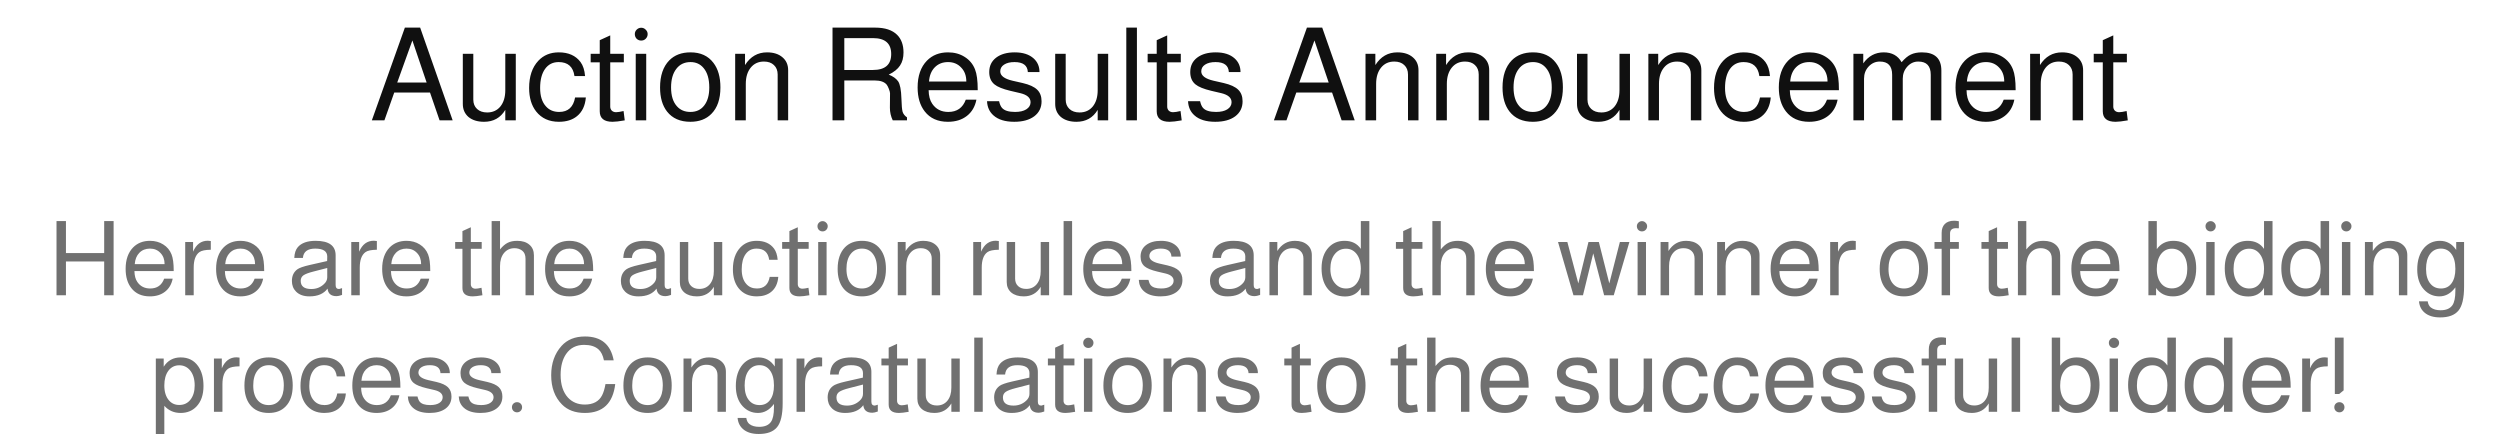 <svg xmlns="http://www.w3.org/2000/svg" width="386" height="68" viewBox="0 0 386 68" fill="none"><path d="M66.392 14.284H60.872L59.352 18.584H57.412L62.512 4.264H64.872L69.892 18.584H67.872L66.392 14.284ZM65.872 12.744L63.672 6.244L61.332 12.744H65.872ZM79.638 18.584H78.018V16.964C77.284 18.191 76.191 18.804 74.738 18.804C73.738 18.804 72.938 18.557 72.338 18.064C71.751 17.557 71.458 16.884 71.458 16.044V8.304H73.078V15.384C73.078 15.984 73.271 16.464 73.658 16.824C74.044 17.184 74.564 17.364 75.218 17.364C76.071 17.364 76.751 17.057 77.258 16.444C77.764 15.817 78.018 14.977 78.018 13.924V8.304H79.638V18.584ZM90.336 11.744H88.696C88.496 10.304 87.682 9.584 86.256 9.584C85.362 9.584 84.662 9.937 84.156 10.644C83.649 11.351 83.396 12.331 83.396 13.584C83.396 14.824 83.696 15.771 84.296 16.424C84.802 16.997 85.482 17.284 86.336 17.284C87.709 17.284 88.529 16.537 88.796 15.044H90.456C90.349 16.324 89.889 17.291 89.076 17.944C88.369 18.517 87.442 18.804 86.296 18.804C84.789 18.804 83.616 18.271 82.776 17.204C82.056 16.284 81.696 15.077 81.696 13.584C81.696 11.797 82.169 10.397 83.116 9.384C83.929 8.517 84.982 8.084 86.276 8.084C87.769 8.084 88.889 8.584 89.636 9.584C90.022 10.104 90.256 10.824 90.336 11.744ZM96.32 8.304V9.624H94.22V16.464C94.22 16.704 94.3 16.911 94.46 17.084C94.633 17.244 94.853 17.324 95.12 17.324C95.373 17.324 95.76 17.264 96.28 17.144L96.46 18.584C95.633 18.731 95.007 18.804 94.58 18.804C93.26 18.804 92.6 18.264 92.6 17.184V9.624H91.2V8.304H92.6V6.204L94.22 5.464V8.304H96.32ZM99.777 8.304V18.584H98.157V8.304H99.777ZM98.997 4.284C99.277 4.284 99.511 4.384 99.697 4.584C99.897 4.771 99.997 4.997 99.997 5.264C99.997 5.544 99.897 5.784 99.697 5.984C99.511 6.171 99.277 6.264 98.997 6.264C98.731 6.264 98.497 6.171 98.297 5.984C98.111 5.784 98.017 5.544 98.017 5.264C98.017 4.997 98.111 4.771 98.297 4.584C98.497 4.384 98.731 4.284 98.997 4.284ZM106.613 8.084C108.16 8.084 109.34 8.624 110.153 9.704C110.873 10.637 111.233 11.904 111.233 13.504C111.233 15.291 110.766 16.651 109.833 17.584C109.033 18.397 107.953 18.804 106.593 18.804C105.02 18.804 103.82 18.277 102.993 17.224C102.273 16.304 101.913 15.064 101.913 13.504C101.913 11.691 102.386 10.297 103.333 9.324C104.146 8.497 105.24 8.084 106.613 8.084ZM106.613 9.584C105.68 9.584 104.946 9.937 104.413 10.644C103.88 11.337 103.613 12.291 103.613 13.504C103.613 14.771 103.913 15.737 104.513 16.404C105.033 16.991 105.726 17.284 106.593 17.284C107.513 17.284 108.226 16.951 108.733 16.284C109.253 15.617 109.513 14.691 109.513 13.504C109.513 12.197 109.22 11.197 108.633 10.504C108.126 9.891 107.453 9.584 106.613 9.584ZM113.511 8.304H115.031V10.044C115.858 8.737 116.991 8.084 118.431 8.084C119.431 8.084 120.224 8.337 120.811 8.844C121.398 9.337 121.691 10.004 121.691 10.844V18.584H120.071V11.504C120.071 10.891 119.878 10.404 119.491 10.044C119.118 9.684 118.604 9.504 117.951 9.504C117.098 9.504 116.418 9.817 115.911 10.444C115.404 11.071 115.151 11.904 115.151 12.944V18.584H113.511V8.304ZM130.361 12.424V18.584H128.541V4.264H135.121C136.641 4.264 137.774 4.637 138.521 5.384C139.174 6.037 139.501 6.944 139.501 8.104C139.501 8.917 139.321 9.591 138.961 10.124C138.614 10.657 138.034 11.124 137.221 11.524C137.874 11.777 138.354 12.117 138.661 12.544C138.967 12.984 139.141 13.884 139.181 15.244C139.207 16.244 139.267 16.917 139.361 17.264C139.467 17.597 139.694 17.884 140.041 18.124V18.584H137.841C137.547 17.971 137.401 17.324 137.401 16.644L137.421 14.404C137.421 14.257 137.361 14.031 137.241 13.724C137.121 13.417 137.007 13.197 136.901 13.064C136.541 12.637 135.927 12.424 135.061 12.424H130.361ZM130.361 10.804H134.781C136.661 10.804 137.601 9.984 137.601 8.344C137.601 6.704 136.661 5.884 134.781 5.884H130.361V10.804ZM150.96 13.924H143.38C143.394 14.804 143.58 15.504 143.94 16.024C144.514 16.864 145.34 17.284 146.42 17.284C147.754 17.284 148.654 16.651 149.12 15.384H150.76C150.547 16.464 150.054 17.304 149.28 17.904C148.507 18.504 147.534 18.804 146.36 18.804C144.8 18.804 143.607 18.271 142.78 17.204C142.047 16.271 141.68 15.037 141.68 13.504C141.68 11.731 142.16 10.351 143.12 9.364C143.96 8.511 145.047 8.084 146.38 8.084C147.354 8.084 148.207 8.317 148.94 8.784C149.687 9.251 150.22 9.891 150.54 10.704C150.82 11.397 150.96 12.451 150.96 13.864V13.924ZM149.2 12.584C149.2 11.691 148.934 10.971 148.4 10.424C147.88 9.864 147.207 9.584 146.38 9.584C145.54 9.584 144.854 9.857 144.32 10.404C143.8 10.937 143.507 11.664 143.44 12.584H149.2ZM160.498 11.124H158.698C158.645 10.097 157.958 9.584 156.638 9.584C155.958 9.584 155.418 9.717 155.018 9.984C154.632 10.237 154.438 10.584 154.438 11.024C154.438 11.691 155.072 12.171 156.338 12.464L157.918 12.824C158.945 13.064 159.685 13.404 160.138 13.844C160.592 14.284 160.818 14.884 160.818 15.644C160.818 16.617 160.438 17.391 159.678 17.964C158.918 18.524 157.892 18.804 156.598 18.804C155.185 18.804 154.112 18.471 153.378 17.804C152.765 17.257 152.438 16.531 152.398 15.624H154.258C154.365 16.091 154.512 16.431 154.698 16.644C155.058 17.071 155.732 17.284 156.718 17.284C157.452 17.284 158.032 17.151 158.458 16.884C158.898 16.604 159.118 16.237 159.118 15.784C159.118 15.104 158.592 14.637 157.538 14.384L155.998 14.024C154.825 13.744 154.005 13.411 153.538 13.024C153.005 12.584 152.738 11.951 152.738 11.124C152.738 10.191 153.092 9.451 153.798 8.904C154.518 8.357 155.478 8.084 156.678 8.084C157.932 8.084 158.905 8.397 159.598 9.024C160.198 9.571 160.498 10.271 160.498 11.124ZM171.103 18.584H169.483V16.964C168.749 18.191 167.656 18.804 166.203 18.804C165.203 18.804 164.403 18.557 163.803 18.064C163.216 17.557 162.923 16.884 162.923 16.044V8.304H164.543V15.384C164.543 15.984 164.736 16.464 165.123 16.824C165.509 17.184 166.029 17.364 166.683 17.364C167.536 17.364 168.216 17.057 168.723 16.444C169.229 15.817 169.483 14.977 169.483 13.924V8.304H171.103V18.584ZM175.541 4.264V18.584H173.901V4.264H175.541ZM182.316 8.304V9.624H180.216V16.464C180.216 16.704 180.296 16.911 180.456 17.084C180.629 17.244 180.849 17.324 181.116 17.324C181.369 17.324 181.756 17.264 182.276 17.144L182.456 18.584C181.629 18.731 181.003 18.804 180.576 18.804C179.256 18.804 178.596 18.264 178.596 17.184V9.624H177.196V8.304H178.596V6.204L180.216 5.464V8.304H182.316ZM191.534 11.124H189.734C189.68 10.097 188.994 9.584 187.674 9.584C186.994 9.584 186.454 9.717 186.054 9.984C185.667 10.237 185.474 10.584 185.474 11.024C185.474 11.691 186.107 12.171 187.374 12.464L188.954 12.824C189.98 13.064 190.72 13.404 191.174 13.844C191.627 14.284 191.854 14.884 191.854 15.644C191.854 16.617 191.474 17.391 190.714 17.964C189.954 18.524 188.927 18.804 187.634 18.804C186.22 18.804 185.147 18.471 184.414 17.804C183.8 17.257 183.474 16.531 183.434 15.624H185.294C185.4 16.091 185.547 16.431 185.734 16.644C186.094 17.071 186.767 17.284 187.754 17.284C188.487 17.284 189.067 17.151 189.494 16.884C189.934 16.604 190.154 16.237 190.154 15.784C190.154 15.104 189.627 14.637 188.574 14.384L187.034 14.024C185.86 13.744 185.04 13.411 184.574 13.024C184.04 12.584 183.774 11.951 183.774 11.124C183.774 10.191 184.127 9.451 184.834 8.904C185.554 8.357 186.514 8.084 187.714 8.084C188.967 8.084 189.94 8.397 190.634 9.024C191.234 9.571 191.534 10.271 191.534 11.124ZM205.67 14.284H200.15L198.63 18.584H196.69L201.79 4.264H204.15L209.17 18.584H207.15L205.67 14.284ZM205.15 12.744L202.95 6.244L200.61 12.744H205.15ZM210.835 8.304H212.355V10.044C213.182 8.737 214.315 8.084 215.755 8.084C216.755 8.084 217.548 8.337 218.135 8.844C218.722 9.337 219.015 10.004 219.015 10.844V18.584H217.395V11.504C217.395 10.891 217.202 10.404 216.815 10.044C216.442 9.684 215.928 9.504 215.275 9.504C214.422 9.504 213.742 9.817 213.235 10.444C212.728 11.071 212.475 11.904 212.475 12.944V18.584H210.835V8.304ZM221.753 8.304H223.273V10.044C224.1 8.737 225.233 8.084 226.673 8.084C227.673 8.084 228.466 8.337 229.053 8.844C229.64 9.337 229.933 10.004 229.933 10.844V18.584H228.313V11.504C228.313 10.891 228.12 10.404 227.733 10.044C227.36 9.684 226.846 9.504 226.193 9.504C225.34 9.504 224.66 9.817 224.153 10.444C223.646 11.071 223.393 11.904 223.393 12.944V18.584H221.753V8.304ZM236.691 8.084C238.238 8.084 239.418 8.624 240.231 9.704C240.951 10.637 241.311 11.904 241.311 13.504C241.311 15.291 240.844 16.651 239.911 17.584C239.111 18.397 238.031 18.804 236.671 18.804C235.098 18.804 233.898 18.277 233.071 17.224C232.351 16.304 231.991 15.064 231.991 13.504C231.991 11.691 232.464 10.297 233.411 9.324C234.224 8.497 235.318 8.084 236.691 8.084ZM236.691 9.584C235.758 9.584 235.024 9.937 234.491 10.644C233.958 11.337 233.691 12.291 233.691 13.504C233.691 14.771 233.991 15.737 234.591 16.404C235.111 16.991 235.804 17.284 236.671 17.284C237.591 17.284 238.304 16.951 238.811 16.284C239.331 15.617 239.591 14.691 239.591 13.504C239.591 12.197 239.298 11.197 238.711 10.504C238.204 9.891 237.531 9.584 236.691 9.584ZM251.669 18.584H250.049V16.964C249.316 18.191 248.222 18.804 246.769 18.804C245.769 18.804 244.969 18.557 244.369 18.064C243.782 17.557 243.489 16.884 243.489 16.044V8.304H245.109V15.384C245.109 15.984 245.302 16.464 245.689 16.824C246.076 17.184 246.596 17.364 247.249 17.364C248.102 17.364 248.782 17.057 249.289 16.444C249.796 15.817 250.049 14.977 250.049 13.924V8.304H251.669V18.584ZM254.507 8.304H256.027V10.044C256.854 8.737 257.987 8.084 259.427 8.084C260.427 8.084 261.22 8.337 261.807 8.844C262.394 9.337 262.687 10.004 262.687 10.844V18.584H261.067V11.504C261.067 10.891 260.874 10.404 260.487 10.044C260.114 9.684 259.6 9.504 258.947 9.504C258.094 9.504 257.414 9.817 256.907 10.444C256.4 11.071 256.147 11.904 256.147 12.944V18.584H254.507V8.304ZM273.285 11.744H271.645C271.445 10.304 270.632 9.584 269.205 9.584C268.312 9.584 267.612 9.937 267.105 10.644C266.598 11.351 266.345 12.331 266.345 13.584C266.345 14.824 266.645 15.771 267.245 16.424C267.752 16.997 268.432 17.284 269.285 17.284C270.658 17.284 271.478 16.537 271.745 15.044H273.405C273.298 16.324 272.838 17.291 272.025 17.944C271.318 18.517 270.392 18.804 269.245 18.804C267.738 18.804 266.565 18.271 265.725 17.204C265.005 16.284 264.645 15.077 264.645 13.584C264.645 11.797 265.118 10.397 266.065 9.384C266.878 8.517 267.932 8.084 269.225 8.084C270.718 8.084 271.838 8.584 272.585 9.584C272.972 10.104 273.205 10.824 273.285 11.744ZM283.929 13.924H276.349C276.362 14.804 276.549 15.504 276.909 16.024C277.482 16.864 278.309 17.284 279.389 17.284C280.722 17.284 281.622 16.651 282.089 15.384H283.729C283.516 16.464 283.022 17.304 282.249 17.904C281.476 18.504 280.502 18.804 279.329 18.804C277.769 18.804 276.576 18.271 275.749 17.204C275.016 16.271 274.649 15.037 274.649 13.504C274.649 11.731 275.129 10.351 276.089 9.364C276.929 8.511 278.016 8.084 279.349 8.084C280.322 8.084 281.176 8.317 281.909 8.784C282.656 9.251 283.189 9.891 283.509 10.704C283.789 11.397 283.929 12.451 283.929 13.864V13.924ZM282.169 12.584C282.169 11.691 281.902 10.971 281.369 10.424C280.849 9.864 280.176 9.584 279.349 9.584C278.509 9.584 277.822 9.857 277.289 10.404C276.769 10.937 276.476 11.664 276.409 12.584H282.169ZM286.167 8.304H287.687V9.784C288.487 8.651 289.54 8.084 290.847 8.084C292.114 8.084 293.034 8.591 293.607 9.604C294.1 9.031 294.574 8.637 295.027 8.424C295.494 8.197 296.067 8.084 296.747 8.084C298.747 8.084 299.747 9.024 299.747 10.904V18.584H298.107V11.544C298.107 10.184 297.467 9.504 296.187 9.504C295.52 9.504 294.954 9.764 294.487 10.284C294.02 10.804 293.787 11.424 293.787 12.144V18.584H292.147V11.544C292.147 10.184 291.514 9.504 290.247 9.504C289.567 9.504 288.987 9.764 288.507 10.284C288.04 10.791 287.807 11.411 287.807 12.144V18.584H286.167V8.304ZM311.214 13.924H303.634C303.648 14.804 303.834 15.504 304.194 16.024C304.768 16.864 305.594 17.284 306.674 17.284C308.008 17.284 308.908 16.651 309.374 15.384H311.014C310.801 16.464 310.308 17.304 309.534 17.904C308.761 18.504 307.788 18.804 306.614 18.804C305.054 18.804 303.861 18.271 303.034 17.204C302.301 16.271 301.934 15.037 301.934 13.504C301.934 11.731 302.414 10.351 303.374 9.364C304.214 8.511 305.301 8.084 306.634 8.084C307.608 8.084 308.461 8.317 309.194 8.784C309.941 9.251 310.474 9.891 310.794 10.704C311.074 11.397 311.214 12.451 311.214 13.864V13.924ZM309.454 12.584C309.454 11.691 309.188 10.971 308.654 10.424C308.134 9.864 307.461 9.584 306.634 9.584C305.794 9.584 305.108 9.857 304.574 10.404C304.054 10.937 303.761 11.664 303.694 12.584H309.454ZM313.452 8.304H314.972V10.044C315.799 8.737 316.932 8.084 318.372 8.084C319.372 8.084 320.166 8.337 320.752 8.844C321.339 9.337 321.632 10.004 321.632 10.844V18.584H320.012V11.504C320.012 10.891 319.819 10.404 319.432 10.044C319.059 9.684 318.546 9.504 317.892 9.504C317.039 9.504 316.359 9.817 315.852 10.444C315.346 11.071 315.092 11.904 315.092 12.944V18.584H313.452V8.304ZM328.39 8.304V9.624H326.29V16.464C326.29 16.704 326.37 16.911 326.53 17.084C326.704 17.244 326.924 17.324 327.19 17.324C327.444 17.324 327.83 17.264 328.35 17.144L328.53 18.584C327.704 18.731 327.077 18.804 326.65 18.804C325.33 18.804 324.67 18.264 324.67 17.184V9.624H323.27V8.304H324.67V6.204L326.29 5.464V8.304H328.39Z" fill="#101010"></path><path d="M16.086 40.368H10.182V45.584H8.726V34.128H10.182V39.072H16.086V34.128H17.542V45.584H16.086V40.368ZM26.821 41.856H20.757C20.768 42.56 20.917 43.12 21.205 43.536C21.664 44.208 22.325 44.544 23.189 44.544C24.256 44.544 24.976 44.037 25.349 43.024H26.661C26.491 43.888 26.096 44.56 25.477 45.04C24.859 45.52 24.08 45.76 23.141 45.76C21.893 45.76 20.939 45.333 20.277 44.48C19.691 43.733 19.397 42.747 19.397 41.52C19.397 40.101 19.781 38.997 20.549 38.208C21.221 37.525 22.091 37.184 23.157 37.184C23.936 37.184 24.619 37.371 25.205 37.744C25.803 38.117 26.229 38.629 26.485 39.28C26.709 39.835 26.821 40.677 26.821 41.808V41.856ZM25.413 40.784C25.413 40.069 25.2 39.493 24.773 39.056C24.357 38.608 23.819 38.384 23.157 38.384C22.485 38.384 21.936 38.603 21.509 39.04C21.093 39.467 20.859 40.048 20.805 40.784H25.413ZM28.596 37.36H29.812V38.864C30.292 37.733 31.049 37.168 32.084 37.168C32.212 37.168 32.367 37.184 32.548 37.216V38.56C31.695 38.571 31.108 38.693 30.788 38.928C30.201 39.355 29.908 40.149 29.908 41.312V45.584H28.596V37.36ZM40.79 41.856H34.726C34.737 42.56 34.886 43.12 35.174 43.536C35.633 44.208 36.294 44.544 37.158 44.544C38.225 44.544 38.945 44.037 39.318 43.024H40.63C40.459 43.888 40.065 44.56 39.446 45.04C38.828 45.52 38.049 45.76 37.11 45.76C35.862 45.76 34.907 45.333 34.246 44.48C33.66 43.733 33.366 42.747 33.366 41.52C33.366 40.101 33.75 38.997 34.518 38.208C35.19 37.525 36.059 37.184 37.126 37.184C37.905 37.184 38.587 37.371 39.174 37.744C39.772 38.117 40.198 38.629 40.454 39.28C40.678 39.835 40.79 40.677 40.79 41.808V41.856ZM39.382 40.784C39.382 40.069 39.169 39.493 38.742 39.056C38.326 38.608 37.788 38.384 37.126 38.384C36.454 38.384 35.905 38.603 35.478 39.04C35.062 39.467 34.828 40.048 34.774 40.784H39.382ZM52.814 44.48V45.536C52.451 45.664 52.169 45.728 51.966 45.728C51.113 45.728 50.649 45.339 50.574 44.56C49.987 45.36 49.054 45.76 47.774 45.76C46.889 45.76 46.201 45.515 45.71 45.024C45.283 44.597 45.07 44.048 45.07 43.376C45.07 42.608 45.342 42.016 45.886 41.6C46.195 41.365 46.841 41.136 47.822 40.912L50.51 40.304L50.526 39.616C50.526 38.795 49.907 38.384 48.67 38.384C47.486 38.384 46.851 38.864 46.766 39.824H45.438C45.47 39.099 45.651 38.544 45.982 38.16C46.547 37.509 47.465 37.184 48.734 37.184C50.793 37.184 51.822 37.931 51.822 39.424V44.016C51.822 44.421 51.998 44.624 52.35 44.624C52.393 44.624 52.505 44.592 52.686 44.528C52.75 44.507 52.793 44.491 52.814 44.48ZM50.526 41.376L48.414 41.92C47.657 42.112 47.134 42.309 46.846 42.512C46.569 42.715 46.43 42.997 46.43 43.36C46.43 44.203 46.974 44.624 48.062 44.624C48.83 44.624 49.481 44.373 50.014 43.872C50.355 43.563 50.526 43.211 50.526 42.816V41.376ZM54.236 37.36H55.452V38.864C55.932 37.733 56.69 37.168 57.724 37.168C57.852 37.168 58.007 37.184 58.188 37.216V38.56C57.335 38.571 56.748 38.693 56.428 38.928C55.842 39.355 55.548 40.149 55.548 41.312V45.584H54.236V37.36ZM66.431 41.856H60.367C60.377 42.56 60.527 43.12 60.815 43.536C61.273 44.208 61.935 44.544 62.799 44.544C63.865 44.544 64.585 44.037 64.959 43.024H66.271C66.1 43.888 65.706 44.56 65.087 45.04C64.468 45.52 63.69 45.76 62.751 45.76C61.503 45.76 60.548 45.333 59.887 44.48C59.3 43.733 59.007 42.747 59.007 41.52C59.007 40.101 59.391 38.997 60.159 38.208C60.831 37.525 61.7 37.184 62.767 37.184C63.545 37.184 64.228 37.371 64.815 37.744C65.412 38.117 65.839 38.629 66.095 39.28C66.319 39.835 66.431 40.677 66.431 41.808V41.856ZM65.023 40.784C65.023 40.069 64.809 39.493 64.383 39.056C63.967 38.608 63.428 38.384 62.767 38.384C62.095 38.384 61.545 38.603 61.119 39.04C60.703 39.467 60.468 40.048 60.415 40.784H65.023ZM74.375 37.36V38.416H72.695V43.888C72.695 44.08 72.759 44.245 72.887 44.384C73.025 44.512 73.201 44.576 73.415 44.576C73.617 44.576 73.927 44.528 74.343 44.432L74.487 45.584C73.825 45.701 73.324 45.76 72.983 45.76C71.927 45.76 71.399 45.328 71.399 44.464V38.416H70.279V37.36H71.399V35.68L72.695 35.088V37.36H74.375ZM75.909 34.128H77.205V38.512C77.599 38.021 77.994 37.68 78.389 37.488C78.783 37.285 79.274 37.184 79.861 37.184C80.661 37.184 81.29 37.387 81.749 37.792C82.207 38.187 82.437 38.731 82.437 39.424V45.584H81.141V39.952C81.141 39.376 80.965 38.955 80.613 38.688C80.282 38.443 79.893 38.32 79.445 38.32C78.773 38.32 78.229 38.571 77.813 39.072C77.407 39.573 77.205 40.24 77.205 41.072V45.584H75.909V34.128ZM91.587 41.856H85.523C85.534 42.56 85.683 43.12 85.971 43.536C86.43 44.208 87.091 44.544 87.955 44.544C89.022 44.544 89.742 44.037 90.115 43.024H91.427C91.256 43.888 90.862 44.56 90.243 45.04C89.624 45.52 88.846 45.76 87.907 45.76C86.659 45.76 85.704 45.333 85.043 44.48C84.456 43.733 84.163 42.747 84.163 41.52C84.163 40.101 84.547 38.997 85.315 38.208C85.987 37.525 86.856 37.184 87.923 37.184C88.702 37.184 89.384 37.371 89.971 37.744C90.568 38.117 90.995 38.629 91.251 39.28C91.475 39.835 91.587 40.677 91.587 41.808V41.856ZM90.179 40.784C90.179 40.069 89.966 39.493 89.539 39.056C89.123 38.608 88.584 38.384 87.923 38.384C87.251 38.384 86.702 38.603 86.275 39.04C85.859 39.467 85.624 40.048 85.571 40.784H90.179ZM103.611 44.48V45.536C103.248 45.664 102.966 45.728 102.763 45.728C101.91 45.728 101.446 45.339 101.371 44.56C100.784 45.36 99.851 45.76 98.571 45.76C97.686 45.76 96.998 45.515 96.507 45.024C96.08 44.597 95.867 44.048 95.867 43.376C95.867 42.608 96.139 42.016 96.683 41.6C96.992 41.365 97.638 41.136 98.619 40.912L101.307 40.304L101.323 39.616C101.323 38.795 100.704 38.384 99.467 38.384C98.283 38.384 97.648 38.864 97.563 39.824H96.235C96.267 39.099 96.448 38.544 96.779 38.16C97.344 37.509 98.262 37.184 99.531 37.184C101.59 37.184 102.619 37.931 102.619 39.424V44.016C102.619 44.421 102.795 44.624 103.147 44.624C103.19 44.624 103.302 44.592 103.483 44.528C103.547 44.507 103.59 44.491 103.611 44.48ZM101.323 41.376L99.211 41.92C98.454 42.112 97.931 42.309 97.643 42.512C97.366 42.715 97.227 42.997 97.227 43.36C97.227 44.203 97.771 44.624 98.859 44.624C99.627 44.624 100.278 44.373 100.811 43.872C101.152 43.563 101.323 43.211 101.323 42.816V41.376ZM111.513 45.584H110.217V44.288C109.631 45.269 108.756 45.76 107.593 45.76C106.793 45.76 106.153 45.563 105.673 45.168C105.204 44.763 104.969 44.224 104.969 43.552V37.36H106.265V43.024C106.265 43.504 106.42 43.888 106.729 44.176C107.039 44.464 107.455 44.608 107.977 44.608C108.66 44.608 109.204 44.363 109.609 43.872C110.015 43.371 110.217 42.699 110.217 41.856V37.36H111.513V45.584ZM120.072 40.112H118.76C118.6 38.96 117.949 38.384 116.808 38.384C116.093 38.384 115.533 38.667 115.128 39.232C114.722 39.797 114.52 40.581 114.52 41.584C114.52 42.576 114.76 43.333 115.24 43.856C115.645 44.315 116.189 44.544 116.872 44.544C117.97 44.544 118.626 43.947 118.84 42.752H120.168C120.082 43.776 119.714 44.549 119.064 45.072C118.498 45.531 117.757 45.76 116.84 45.76C115.634 45.76 114.696 45.333 114.024 44.48C113.448 43.744 113.16 42.779 113.16 41.584C113.16 40.155 113.538 39.035 114.296 38.224C114.946 37.531 115.789 37.184 116.824 37.184C118.018 37.184 118.914 37.584 119.512 38.384C119.821 38.8 120.008 39.376 120.072 40.112ZM124.859 37.36V38.416H123.179V43.888C123.179 44.08 123.243 44.245 123.371 44.384C123.51 44.512 123.686 44.576 123.899 44.576C124.102 44.576 124.411 44.528 124.827 44.432L124.971 45.584C124.31 45.701 123.808 45.76 123.467 45.76C122.411 45.76 121.883 45.328 121.883 44.464V38.416H120.763V37.36H121.883V35.68L123.179 35.088V37.36H124.859ZM127.625 37.36V45.584H126.329V37.36H127.625ZM127.001 34.144C127.225 34.144 127.412 34.224 127.561 34.384C127.721 34.533 127.801 34.715 127.801 34.928C127.801 35.152 127.721 35.344 127.561 35.504C127.412 35.653 127.225 35.728 127.001 35.728C126.788 35.728 126.601 35.653 126.441 35.504C126.292 35.344 126.217 35.152 126.217 34.928C126.217 34.715 126.292 34.533 126.441 34.384C126.601 34.224 126.788 34.144 127.001 34.144ZM133.093 37.184C134.331 37.184 135.275 37.616 135.925 38.48C136.501 39.227 136.789 40.24 136.789 41.52C136.789 42.949 136.416 44.037 135.669 44.784C135.029 45.435 134.165 45.76 133.077 45.76C131.819 45.76 130.859 45.339 130.197 44.496C129.621 43.76 129.333 42.768 129.333 41.52C129.333 40.069 129.712 38.955 130.469 38.176C131.12 37.515 131.995 37.184 133.093 37.184ZM133.093 38.384C132.347 38.384 131.76 38.667 131.333 39.232C130.907 39.787 130.693 40.549 130.693 41.52C130.693 42.533 130.933 43.307 131.413 43.84C131.829 44.309 132.384 44.544 133.077 44.544C133.813 44.544 134.384 44.277 134.789 43.744C135.205 43.211 135.413 42.469 135.413 41.52C135.413 40.475 135.179 39.675 134.709 39.12C134.304 38.629 133.765 38.384 133.093 38.384ZM138.612 37.36H139.828V38.752C140.489 37.707 141.396 37.184 142.548 37.184C143.348 37.184 143.982 37.387 144.452 37.792C144.921 38.187 145.156 38.72 145.156 39.392V45.584H143.86V39.92C143.86 39.429 143.705 39.04 143.396 38.752C143.097 38.464 142.686 38.32 142.164 38.32C141.481 38.32 140.937 38.571 140.532 39.072C140.126 39.573 139.924 40.24 139.924 41.072V45.584H138.612V37.36ZM150.268 37.36H151.484V38.864C151.964 37.733 152.721 37.168 153.756 37.168C153.884 37.168 154.038 37.184 154.22 37.216V38.56C153.366 38.571 152.78 38.693 152.46 38.928C151.873 39.355 151.58 40.149 151.58 41.312V45.584H150.268V37.36ZM161.982 45.584H160.686V44.288C160.099 45.269 159.225 45.76 158.062 45.76C157.262 45.76 156.622 45.563 156.142 45.168C155.673 44.763 155.438 44.224 155.438 43.552V37.36H156.734V43.024C156.734 43.504 156.889 43.888 157.198 44.176C157.507 44.464 157.923 44.608 158.446 44.608C159.129 44.608 159.673 44.363 160.078 43.872C160.483 43.371 160.686 42.699 160.686 41.856V37.36H161.982V45.584ZM165.532 34.128V45.584H164.22V34.128H165.532ZM174.681 41.856H168.617C168.627 42.56 168.777 43.12 169.065 43.536C169.523 44.208 170.185 44.544 171.049 44.544C172.115 44.544 172.835 44.037 173.209 43.024H174.521C174.35 43.888 173.955 44.56 173.337 45.04C172.718 45.52 171.939 45.76 171.001 45.76C169.753 45.76 168.798 45.333 168.137 44.48C167.55 43.733 167.257 42.747 167.257 41.52C167.257 40.101 167.641 38.997 168.409 38.208C169.081 37.525 169.95 37.184 171.017 37.184C171.795 37.184 172.478 37.371 173.065 37.744C173.662 38.117 174.089 38.629 174.345 39.28C174.569 39.835 174.681 40.677 174.681 41.808V41.856ZM173.273 40.784C173.273 40.069 173.059 39.493 172.633 39.056C172.217 38.608 171.678 38.384 171.017 38.384C170.345 38.384 169.795 38.603 169.369 39.04C168.953 39.467 168.718 40.048 168.665 40.784H173.273ZM182.311 39.616H180.871C180.829 38.795 180.279 38.384 179.223 38.384C178.679 38.384 178.247 38.491 177.927 38.704C177.618 38.907 177.463 39.184 177.463 39.536C177.463 40.069 177.97 40.453 178.983 40.688L180.247 40.976C181.069 41.168 181.661 41.44 182.023 41.792C182.386 42.144 182.567 42.624 182.567 43.232C182.567 44.011 182.263 44.629 181.655 45.088C181.047 45.536 180.226 45.76 179.191 45.76C178.061 45.76 177.202 45.493 176.615 44.96C176.125 44.523 175.863 43.941 175.831 43.216H177.319C177.405 43.589 177.522 43.861 177.671 44.032C177.959 44.373 178.498 44.544 179.287 44.544C179.874 44.544 180.338 44.437 180.679 44.224C181.031 44 181.207 43.707 181.207 43.344C181.207 42.8 180.786 42.427 179.943 42.224L178.711 41.936C177.773 41.712 177.117 41.445 176.743 41.136C176.317 40.784 176.103 40.277 176.103 39.616C176.103 38.869 176.386 38.277 176.951 37.84C177.527 37.403 178.295 37.184 179.255 37.184C180.258 37.184 181.037 37.435 181.591 37.936C182.071 38.373 182.311 38.933 182.311 39.616ZM194.564 44.48V45.536C194.201 45.664 193.919 45.728 193.716 45.728C192.863 45.728 192.399 45.339 192.324 44.56C191.737 45.36 190.804 45.76 189.524 45.76C188.639 45.76 187.951 45.515 187.46 45.024C187.033 44.597 186.82 44.048 186.82 43.376C186.82 42.608 187.092 42.016 187.636 41.6C187.945 41.365 188.591 41.136 189.572 40.912L192.26 40.304L192.276 39.616C192.276 38.795 191.657 38.384 190.42 38.384C189.236 38.384 188.601 38.864 188.516 39.824H187.188C187.22 39.099 187.401 38.544 187.732 38.16C188.297 37.509 189.215 37.184 190.484 37.184C192.543 37.184 193.572 37.931 193.572 39.424V44.016C193.572 44.421 193.748 44.624 194.1 44.624C194.143 44.624 194.255 44.592 194.436 44.528C194.5 44.507 194.543 44.491 194.564 44.48ZM192.276 41.376L190.164 41.92C189.407 42.112 188.884 42.309 188.596 42.512C188.319 42.715 188.18 42.997 188.18 43.36C188.18 44.203 188.724 44.624 189.812 44.624C190.58 44.624 191.231 44.373 191.764 43.872C192.105 43.563 192.276 43.211 192.276 42.816V41.376ZM196.002 37.36H197.218V38.752C197.88 37.707 198.786 37.184 199.938 37.184C200.738 37.184 201.373 37.387 201.842 37.792C202.312 38.187 202.546 38.72 202.546 39.392V45.584H201.25V39.92C201.25 39.429 201.096 39.04 200.786 38.752C200.488 38.464 200.077 38.32 199.554 38.32C198.872 38.32 198.328 38.571 197.922 39.072C197.517 39.573 197.314 40.24 197.314 41.072V45.584H196.002V37.36ZM211.425 34.128V45.584H210.113V44.448C209.59 45.333 208.779 45.776 207.681 45.776C206.475 45.776 205.547 45.339 204.897 44.464C204.331 43.696 204.049 42.683 204.049 41.424C204.049 40.048 204.417 38.971 205.153 38.192C205.782 37.52 206.598 37.184 207.601 37.184C208.71 37.184 209.547 37.6 210.113 38.432V34.128H211.425ZM207.825 38.4C207.099 38.4 206.513 38.688 206.065 39.264C205.627 39.829 205.409 40.581 205.409 41.52C205.409 42.491 205.665 43.253 206.177 43.808C206.614 44.299 207.169 44.544 207.841 44.544C208.534 44.544 209.083 44.272 209.489 43.728C209.905 43.184 210.113 42.448 210.113 41.52C210.113 40.507 209.878 39.717 209.409 39.152C208.993 38.651 208.465 38.4 207.825 38.4ZM219.625 37.36V38.416H217.945V43.888C217.945 44.08 218.009 44.245 218.137 44.384C218.275 44.512 218.451 44.576 218.665 44.576C218.867 44.576 219.177 44.528 219.593 44.432L219.737 45.584C219.075 45.701 218.574 45.76 218.233 45.76C217.177 45.76 216.649 45.328 216.649 44.464V38.416H215.529V37.36H216.649V35.68L217.945 35.088V37.36H219.625ZM221.159 34.128H222.455V38.512C222.849 38.021 223.244 37.68 223.639 37.488C224.033 37.285 224.524 37.184 225.111 37.184C225.911 37.184 226.54 37.387 226.999 37.792C227.457 38.187 227.687 38.731 227.687 39.424V45.584H226.391V39.952C226.391 39.376 226.215 38.955 225.863 38.688C225.532 38.443 225.143 38.32 224.695 38.32C224.023 38.32 223.479 38.571 223.063 39.072C222.657 39.573 222.455 40.24 222.455 41.072V45.584H221.159V34.128ZM236.837 41.856H230.773C230.784 42.56 230.933 43.12 231.221 43.536C231.68 44.208 232.341 44.544 233.205 44.544C234.272 44.544 234.992 44.037 235.365 43.024H236.677C236.506 43.888 236.112 44.56 235.493 45.04C234.874 45.52 234.096 45.76 233.157 45.76C231.909 45.76 230.954 45.333 230.293 44.48C229.706 43.733 229.413 42.747 229.413 41.52C229.413 40.101 229.797 38.997 230.565 38.208C231.237 37.525 232.106 37.184 233.173 37.184C233.952 37.184 234.634 37.371 235.221 37.744C235.818 38.117 236.245 38.629 236.501 39.28C236.725 39.835 236.837 40.677 236.837 41.808V41.856ZM235.429 40.784C235.429 40.069 235.216 39.493 234.789 39.056C234.373 38.608 233.834 38.384 233.173 38.384C232.501 38.384 231.952 38.603 231.525 39.04C231.109 39.467 230.874 40.048 230.821 40.784H235.429ZM249.165 45.584H247.677L245.997 39.12L244.413 45.584H242.941L240.557 37.36H241.997L243.693 43.76L245.261 37.36H246.861L248.477 43.76L250.109 37.36H251.581L249.165 45.584ZM254.141 37.36V45.584H252.845V37.36H254.141ZM253.517 34.144C253.741 34.144 253.927 34.224 254.077 34.384C254.237 34.533 254.317 34.715 254.317 34.928C254.317 35.152 254.237 35.344 254.077 35.504C253.927 35.653 253.741 35.728 253.517 35.728C253.303 35.728 253.117 35.653 252.957 35.504C252.807 35.344 252.733 35.152 252.733 34.928C252.733 34.715 252.807 34.533 252.957 34.384C253.117 34.224 253.303 34.144 253.517 34.144ZM256.393 37.36H257.609V38.752C258.27 37.707 259.177 37.184 260.329 37.184C261.129 37.184 261.764 37.387 262.233 37.792C262.702 38.187 262.937 38.72 262.937 39.392V45.584H261.641V39.92C261.641 39.429 261.486 39.04 261.177 38.752C260.878 38.464 260.468 38.32 259.945 38.32C259.262 38.32 258.718 38.571 258.313 39.072C257.908 39.573 257.705 40.24 257.705 41.072V45.584H256.393V37.36ZM265.127 37.36H266.343V38.752C267.005 37.707 267.911 37.184 269.063 37.184C269.863 37.184 270.498 37.387 270.967 37.792C271.437 38.187 271.671 38.72 271.671 39.392V45.584H270.375V39.92C270.375 39.429 270.221 39.04 269.911 38.752C269.613 38.464 269.202 38.32 268.679 38.32C267.997 38.32 267.453 38.571 267.047 39.072C266.642 39.573 266.439 40.24 266.439 41.072V45.584H265.127V37.36ZM280.806 41.856H274.742C274.752 42.56 274.902 43.12 275.19 43.536C275.648 44.208 276.31 44.544 277.174 44.544C278.24 44.544 278.96 44.037 279.334 43.024H280.646C280.475 43.888 280.08 44.56 279.462 45.04C278.843 45.52 278.064 45.76 277.126 45.76C275.878 45.76 274.923 45.333 274.262 44.48C273.675 43.733 273.382 42.747 273.382 41.52C273.382 40.101 273.766 38.997 274.534 38.208C275.206 37.525 276.075 37.184 277.142 37.184C277.92 37.184 278.603 37.371 279.19 37.744C279.787 38.117 280.214 38.629 280.47 39.28C280.694 39.835 280.806 40.677 280.806 41.808V41.856ZM279.398 40.784C279.398 40.069 279.184 39.493 278.758 39.056C278.342 38.608 277.803 38.384 277.142 38.384C276.47 38.384 275.92 38.603 275.494 39.04C275.078 39.467 274.843 40.048 274.79 40.784H279.398ZM282.58 37.36H283.796V38.864C284.276 37.733 285.034 37.168 286.068 37.168C286.196 37.168 286.351 37.184 286.532 37.216V38.56C285.679 38.571 285.092 38.693 284.772 38.928C284.186 39.355 283.892 40.149 283.892 41.312V45.584H282.58V37.36ZM293.984 37.184C295.221 37.184 296.165 37.616 296.816 38.48C297.392 39.227 297.68 40.24 297.68 41.52C297.68 42.949 297.307 44.037 296.56 44.784C295.92 45.435 295.056 45.76 293.968 45.76C292.709 45.76 291.749 45.339 291.088 44.496C290.512 43.76 290.224 42.768 290.224 41.52C290.224 40.069 290.603 38.955 291.36 38.176C292.011 37.515 292.885 37.184 293.984 37.184ZM293.984 38.384C293.237 38.384 292.651 38.667 292.224 39.232C291.797 39.787 291.584 40.549 291.584 41.52C291.584 42.533 291.824 43.307 292.304 43.84C292.72 44.309 293.275 44.544 293.968 44.544C294.704 44.544 295.275 44.277 295.68 43.744C296.096 43.211 296.304 42.469 296.304 41.52C296.304 40.475 296.069 39.675 295.6 39.12C295.195 38.629 294.656 38.384 293.984 38.384ZM302.446 37.36V38.416H301.086V45.584H299.79V38.416H298.686V37.36H299.79V35.952C299.79 35.365 299.956 34.907 300.286 34.576C300.628 34.245 301.102 34.08 301.71 34.08C301.945 34.08 302.19 34.107 302.446 34.16V35.248H302.302C302.185 35.237 302.084 35.232 301.998 35.232C301.39 35.232 301.086 35.509 301.086 36.064V37.36H302.446ZM310.031 37.36V38.416H308.351V43.888C308.351 44.08 308.415 44.245 308.543 44.384C308.682 44.512 308.858 44.576 309.071 44.576C309.274 44.576 309.583 44.528 309.999 44.432L310.143 45.584C309.482 45.701 308.98 45.76 308.639 45.76C307.583 45.76 307.055 45.328 307.055 44.464V38.416H305.935V37.36H307.055V35.68L308.351 35.088V37.36H310.031ZM311.565 34.128H312.861V38.512C313.256 38.021 313.65 37.68 314.045 37.488C314.44 37.285 314.93 37.184 315.517 37.184C316.317 37.184 316.946 37.387 317.405 37.792C317.864 38.187 318.093 38.731 318.093 39.424V45.584H316.797V39.952C316.797 39.376 316.621 38.955 316.269 38.688C315.938 38.443 315.549 38.32 315.101 38.32C314.429 38.32 313.885 38.571 313.469 39.072C313.064 39.573 312.861 40.24 312.861 41.072V45.584H311.565V34.128ZM327.243 41.856H321.179C321.19 42.56 321.339 43.12 321.627 43.536C322.086 44.208 322.747 44.544 323.611 44.544C324.678 44.544 325.398 44.037 325.771 43.024H327.083C326.913 43.888 326.518 44.56 325.899 45.04C325.281 45.52 324.502 45.76 323.563 45.76C322.315 45.76 321.361 45.333 320.699 44.48C320.113 43.733 319.819 42.747 319.819 41.52C319.819 40.101 320.203 38.997 320.971 38.208C321.643 37.525 322.513 37.184 323.579 37.184C324.358 37.184 325.041 37.371 325.627 37.744C326.225 38.117 326.651 38.629 326.907 39.28C327.131 39.835 327.243 40.677 327.243 41.808V41.856ZM325.835 40.784C325.835 40.069 325.622 39.493 325.195 39.056C324.779 38.608 324.241 38.384 323.579 38.384C322.907 38.384 322.358 38.603 321.931 39.04C321.515 39.467 321.281 40.048 321.227 40.784H325.835ZM331.715 34.128H333.011V38.464C333.619 37.611 334.473 37.184 335.571 37.184C336.734 37.184 337.63 37.611 338.259 38.464C338.814 39.211 339.091 40.197 339.091 41.424C339.091 42.843 338.723 43.947 337.987 44.736C337.347 45.419 336.521 45.76 335.507 45.76C334.366 45.76 333.497 45.328 332.899 44.464V45.584H331.715V34.128ZM335.331 38.4C334.627 38.4 334.062 38.688 333.635 39.264C333.219 39.829 333.011 40.581 333.011 41.52C333.011 42.501 333.251 43.269 333.731 43.824C334.147 44.293 334.681 44.528 335.331 44.528C336.057 44.528 336.633 44.256 337.059 43.712C337.497 43.168 337.715 42.437 337.715 41.52C337.715 40.517 337.47 39.728 336.979 39.152C336.553 38.651 336.003 38.4 335.331 38.4ZM341.938 37.36V45.584H340.642V37.36H341.938ZM341.314 34.144C341.538 34.144 341.724 34.224 341.874 34.384C342.034 34.533 342.114 34.715 342.114 34.928C342.114 35.152 342.034 35.344 341.874 35.504C341.724 35.653 341.538 35.728 341.314 35.728C341.1 35.728 340.914 35.653 340.754 35.504C340.604 35.344 340.53 35.152 340.53 34.928C340.53 34.715 340.604 34.533 340.754 34.384C340.914 34.224 341.1 34.144 341.314 34.144ZM350.878 34.128V45.584H349.566V44.448C349.043 45.333 348.233 45.776 347.134 45.776C345.929 45.776 345.001 45.339 344.35 44.464C343.785 43.696 343.502 42.683 343.502 41.424C343.502 40.048 343.87 38.971 344.606 38.192C345.235 37.52 346.051 37.184 347.054 37.184C348.163 37.184 349.001 37.6 349.566 38.432V34.128H350.878ZM347.278 38.4C346.553 38.4 345.966 38.688 345.518 39.264C345.081 39.829 344.862 40.581 344.862 41.52C344.862 42.491 345.118 43.253 345.63 43.808C346.067 44.299 346.622 44.544 347.294 44.544C347.987 44.544 348.537 44.272 348.942 43.728C349.358 43.184 349.566 42.448 349.566 41.52C349.566 40.507 349.331 39.717 348.862 39.152C348.446 38.651 347.918 38.4 347.278 38.4ZM359.612 34.128V45.584H358.3V44.448C357.778 45.333 356.967 45.776 355.868 45.776C354.663 45.776 353.735 45.339 353.084 44.464C352.519 43.696 352.236 42.683 352.236 41.424C352.236 40.048 352.604 38.971 353.34 38.192C353.97 37.52 354.786 37.184 355.788 37.184C356.898 37.184 357.735 37.6 358.3 38.432V34.128H359.612ZM356.012 38.4C355.287 38.4 354.7 38.688 354.252 39.264C353.815 39.829 353.596 40.581 353.596 41.52C353.596 42.491 353.852 43.253 354.364 43.808C354.802 44.299 355.356 44.544 356.028 44.544C356.722 44.544 357.271 44.272 357.676 43.728C358.092 43.184 358.3 42.448 358.3 41.52C358.3 40.507 358.066 39.717 357.596 39.152C357.18 38.651 356.652 38.4 356.012 38.4ZM362.891 37.36V45.584H361.595V37.36H362.891ZM362.267 34.144C362.491 34.144 362.677 34.224 362.827 34.384C362.987 34.533 363.067 34.715 363.067 34.928C363.067 35.152 362.987 35.344 362.827 35.504C362.677 35.653 362.491 35.728 362.267 35.728C362.053 35.728 361.867 35.653 361.707 35.504C361.557 35.344 361.483 35.152 361.483 34.928C361.483 34.715 361.557 34.533 361.707 34.384C361.867 34.224 362.053 34.144 362.267 34.144ZM365.143 37.36H366.359V38.752C367.02 37.707 367.927 37.184 369.079 37.184C369.879 37.184 370.514 37.387 370.983 37.792C371.452 38.187 371.687 38.72 371.687 39.392V45.584H370.391V39.92C370.391 39.429 370.236 39.04 369.927 38.752C369.628 38.464 369.218 38.32 368.695 38.32C368.012 38.32 367.468 38.571 367.063 39.072C366.658 39.573 366.455 40.24 366.455 41.072V45.584H365.143V37.36ZM379.237 37.36H380.453V44.24C380.453 46.021 380.165 47.259 379.589 47.952C379.013 48.656 378.069 49.008 376.757 49.008C375.733 49.008 374.933 48.763 374.357 48.272C373.845 47.835 373.557 47.253 373.493 46.528H374.837C374.901 46.955 375.061 47.269 375.317 47.472C375.691 47.76 376.192 47.904 376.821 47.904C377.675 47.904 378.283 47.648 378.645 47.136C378.955 46.699 379.109 45.952 379.109 44.896V44.368C378.427 45.296 377.605 45.76 376.645 45.76C375.707 45.76 374.912 45.408 374.261 44.704C373.568 43.947 373.221 42.912 373.221 41.6C373.221 40.192 373.584 39.072 374.309 38.24C374.949 37.536 375.755 37.184 376.725 37.184C377.771 37.184 378.608 37.653 379.237 38.592V37.36ZM376.869 38.384C376.165 38.384 375.605 38.667 375.189 39.232C374.784 39.787 374.581 40.549 374.581 41.52C374.581 42.533 374.816 43.307 375.285 43.84C375.68 44.309 376.213 44.544 376.885 44.544C377.589 44.544 378.133 44.277 378.517 43.744C378.912 43.211 379.109 42.469 379.109 41.52C379.109 40.475 378.885 39.675 378.437 39.12C378.043 38.629 377.52 38.384 376.869 38.384ZM24.059 67.008V55.36H25.275V56.624C25.883 55.664 26.758 55.184 27.899 55.184C29.062 55.184 29.958 55.632 30.587 56.528C31.142 57.307 31.419 58.331 31.419 59.6C31.419 60.955 31.056 62.011 30.331 62.768C29.702 63.429 28.886 63.76 27.883 63.76C26.87 63.76 26.032 63.392 25.371 62.656V67.008H24.059ZM27.675 56.4C26.982 56.4 26.422 56.683 25.995 57.248C25.579 57.813 25.371 58.571 25.371 59.52C25.371 60.501 25.611 61.269 26.091 61.824C26.496 62.293 27.024 62.528 27.675 62.528C28.4 62.528 28.976 62.256 29.403 61.712C29.84 61.157 30.059 60.427 30.059 59.52C30.059 58.517 29.814 57.728 29.323 57.152C28.886 56.651 28.336 56.4 27.675 56.4ZM33.033 55.36H34.249V56.864C34.729 55.733 35.487 55.168 36.521 55.168C36.649 55.168 36.804 55.184 36.985 55.216V56.56C36.132 56.571 35.545 56.693 35.225 56.928C34.639 57.355 34.345 58.149 34.345 59.312V63.584H33.033V55.36ZM41.5 55.184C42.737 55.184 43.681 55.616 44.332 56.48C44.908 57.227 45.196 58.24 45.196 59.52C45.196 60.949 44.822 62.037 44.076 62.784C43.436 63.435 42.572 63.76 41.484 63.76C40.225 63.76 39.265 63.339 38.604 62.496C38.028 61.76 37.74 60.768 37.74 59.52C37.74 58.069 38.118 56.955 38.876 56.176C39.526 55.515 40.401 55.184 41.5 55.184ZM41.5 56.384C40.753 56.384 40.166 56.667 39.74 57.232C39.313 57.787 39.1 58.549 39.1 59.52C39.1 60.533 39.34 61.307 39.82 61.84C40.236 62.309 40.79 62.544 41.484 62.544C42.22 62.544 42.79 62.277 43.196 61.744C43.612 61.211 43.82 60.469 43.82 59.52C43.82 58.475 43.585 57.675 43.116 57.12C42.71 56.629 42.172 56.384 41.5 56.384ZM53.306 58.112H51.994C51.834 56.96 51.183 56.384 50.042 56.384C49.327 56.384 48.767 56.667 48.362 57.232C47.957 57.797 47.754 58.581 47.754 59.584C47.754 60.576 47.994 61.333 48.474 61.856C48.879 62.315 49.423 62.544 50.106 62.544C51.205 62.544 51.861 61.947 52.074 60.752H53.402C53.317 61.776 52.949 62.549 52.298 63.072C51.733 63.531 50.991 63.76 50.074 63.76C48.869 63.76 47.93 63.333 47.258 62.48C46.682 61.744 46.394 60.779 46.394 59.584C46.394 58.155 46.773 57.035 47.53 56.224C48.181 55.531 49.023 55.184 50.058 55.184C51.253 55.184 52.149 55.584 52.746 56.384C53.055 56.8 53.242 57.376 53.306 58.112ZM61.821 59.856H55.757C55.768 60.56 55.917 61.12 56.205 61.536C56.664 62.208 57.325 62.544 58.189 62.544C59.256 62.544 59.976 62.037 60.349 61.024H61.661C61.491 61.888 61.096 62.56 60.477 63.04C59.859 63.52 59.08 63.76 58.141 63.76C56.893 63.76 55.939 63.333 55.277 62.48C54.691 61.733 54.397 60.747 54.397 59.52C54.397 58.101 54.781 56.997 55.549 56.208C56.221 55.525 57.091 55.184 58.157 55.184C58.936 55.184 59.619 55.371 60.205 55.744C60.803 56.117 61.229 56.629 61.485 57.28C61.709 57.835 61.821 58.677 61.821 59.808V59.856ZM60.413 58.784C60.413 58.069 60.2 57.493 59.773 57.056C59.357 56.608 58.819 56.384 58.157 56.384C57.485 56.384 56.936 56.603 56.509 57.04C56.093 57.467 55.859 58.048 55.805 58.784H60.413ZM69.452 57.616H68.012C67.969 56.795 67.42 56.384 66.364 56.384C65.82 56.384 65.388 56.491 65.068 56.704C64.758 56.907 64.604 57.184 64.604 57.536C64.604 58.069 65.111 58.453 66.124 58.688L67.388 58.976C68.209 59.168 68.801 59.44 69.164 59.792C69.526 60.144 69.708 60.624 69.708 61.232C69.708 62.011 69.404 62.629 68.796 63.088C68.188 63.536 67.367 63.76 66.332 63.76C65.201 63.76 64.343 63.493 63.756 62.96C63.265 62.523 63.004 61.941 62.972 61.216H64.46C64.545 61.589 64.662 61.861 64.812 62.032C65.1 62.373 65.638 62.544 66.428 62.544C67.014 62.544 67.478 62.437 67.82 62.224C68.172 62 68.348 61.707 68.348 61.344C68.348 60.8 67.927 60.427 67.084 60.224L65.852 59.936C64.913 59.712 64.257 59.445 63.884 59.136C63.457 58.784 63.244 58.277 63.244 57.616C63.244 56.869 63.526 56.277 64.092 55.84C64.668 55.403 65.436 55.184 66.396 55.184C67.398 55.184 68.177 55.435 68.732 55.936C69.212 56.373 69.452 56.933 69.452 57.616ZM77.311 57.616H75.871C75.829 56.795 75.279 56.384 74.223 56.384C73.679 56.384 73.247 56.491 72.927 56.704C72.618 56.907 72.463 57.184 72.463 57.536C72.463 58.069 72.97 58.453 73.983 58.688L75.247 58.976C76.069 59.168 76.66 59.44 77.023 59.792C77.386 60.144 77.567 60.624 77.567 61.232C77.567 62.011 77.263 62.629 76.655 63.088C76.047 63.536 75.226 63.76 74.191 63.76C73.061 63.76 72.202 63.493 71.615 62.96C71.124 62.523 70.863 61.941 70.831 61.216H72.319C72.404 61.589 72.522 61.861 72.671 62.032C72.959 62.373 73.498 62.544 74.287 62.544C74.874 62.544 75.338 62.437 75.679 62.224C76.031 62 76.207 61.707 76.207 61.344C76.207 60.8 75.786 60.427 74.943 60.224L73.711 59.936C72.772 59.712 72.117 59.445 71.743 59.136C71.317 58.784 71.103 58.277 71.103 57.616C71.103 56.869 71.386 56.277 71.951 55.84C72.527 55.403 73.295 55.184 74.255 55.184C75.258 55.184 76.037 55.435 76.591 55.936C77.071 56.373 77.311 56.933 77.311 57.616ZM79.827 62.096C80.051 62.096 80.237 62.171 80.387 62.32C80.536 62.469 80.611 62.656 80.611 62.88C80.611 63.093 80.536 63.28 80.387 63.44C80.237 63.589 80.051 63.664 79.827 63.664C79.613 63.664 79.427 63.589 79.267 63.44C79.117 63.28 79.043 63.093 79.043 62.88C79.043 62.656 79.117 62.469 79.267 62.32C79.427 62.171 79.613 62.096 79.827 62.096ZM94.752 55.632H93.248C93.088 54.864 92.81 54.304 92.416 53.952C91.904 53.483 91.157 53.248 90.176 53.248C88.981 53.248 88.058 53.717 87.408 54.656C86.842 55.477 86.56 56.555 86.56 57.888C86.56 59.392 86.938 60.56 87.696 61.392C88.368 62.107 89.232 62.464 90.288 62.464C91.578 62.464 92.469 61.989 92.96 61.04C93.184 60.603 93.36 60.021 93.488 59.296H94.992C94.64 62.272 93.077 63.76 90.304 63.76C88.81 63.76 87.632 63.323 86.768 62.448C85.658 61.328 85.104 59.824 85.104 57.936C85.104 56.101 85.637 54.592 86.704 53.408C87.578 52.437 88.784 51.952 90.32 51.952C92.816 51.952 94.293 53.179 94.752 55.632ZM100.015 55.184C101.253 55.184 102.197 55.616 102.847 56.48C103.423 57.227 103.711 58.24 103.711 59.52C103.711 60.949 103.338 62.037 102.591 62.784C101.951 63.435 101.087 63.76 99.999 63.76C98.741 63.76 97.781 63.339 97.119 62.496C96.543 61.76 96.255 60.768 96.255 59.52C96.255 58.069 96.634 56.955 97.391 56.176C98.042 55.515 98.917 55.184 100.015 55.184ZM100.015 56.384C99.269 56.384 98.682 56.667 98.255 57.232C97.829 57.787 97.615 58.549 97.615 59.52C97.615 60.533 97.855 61.307 98.335 61.84C98.751 62.309 99.306 62.544 99.999 62.544C100.735 62.544 101.306 62.277 101.711 61.744C102.127 61.211 102.335 60.469 102.335 59.52C102.335 58.475 102.101 57.675 101.631 57.12C101.226 56.629 100.687 56.384 100.015 56.384ZM105.534 55.36H106.75V56.752C107.411 55.707 108.318 55.184 109.47 55.184C110.27 55.184 110.904 55.387 111.374 55.792C111.843 56.187 112.078 56.72 112.078 57.392V63.584H110.782V57.92C110.782 57.429 110.627 57.04 110.318 56.752C110.019 56.464 109.608 56.32 109.086 56.32C108.403 56.32 107.859 56.571 107.454 57.072C107.048 57.573 106.846 58.24 106.846 59.072V63.584H105.534V55.36ZM119.628 55.36H120.844V62.24C120.844 64.021 120.556 65.259 119.98 65.952C119.404 66.656 118.46 67.008 117.148 67.008C116.124 67.008 115.324 66.763 114.748 66.272C114.236 65.835 113.948 65.253 113.884 64.528H115.228C115.292 64.955 115.452 65.269 115.708 65.472C116.081 65.76 116.583 65.904 117.212 65.904C118.065 65.904 118.673 65.648 119.036 65.136C119.345 64.699 119.5 63.952 119.5 62.896V62.368C118.817 63.296 117.996 63.76 117.036 63.76C116.097 63.76 115.303 63.408 114.652 62.704C113.959 61.947 113.612 60.912 113.612 59.6C113.612 58.192 113.975 57.072 114.7 56.24C115.34 55.536 116.145 55.184 117.116 55.184C118.161 55.184 118.999 55.653 119.628 56.592V55.36ZM117.26 56.384C116.556 56.384 115.996 56.667 115.58 57.232C115.175 57.787 114.972 58.549 114.972 59.52C114.972 60.533 115.207 61.307 115.676 61.84C116.071 62.309 116.604 62.544 117.276 62.544C117.98 62.544 118.524 62.277 118.908 61.744C119.303 61.211 119.5 60.469 119.5 59.52C119.5 58.475 119.276 57.675 118.828 57.12C118.433 56.629 117.911 56.384 117.26 56.384ZM122.986 55.36H124.202V56.864C124.682 55.733 125.44 55.168 126.474 55.168C126.602 55.168 126.757 55.184 126.938 55.216V56.56C126.085 56.571 125.498 56.693 125.178 56.928C124.592 57.355 124.298 58.149 124.298 59.312V63.584H122.986V55.36ZM135.533 62.48V63.536C135.17 63.664 134.887 63.728 134.685 63.728C133.831 63.728 133.367 63.339 133.293 62.56C132.706 63.36 131.773 63.76 130.493 63.76C129.607 63.76 128.919 63.515 128.429 63.024C128.002 62.597 127.789 62.048 127.789 61.376C127.789 60.608 128.061 60.016 128.605 59.6C128.914 59.365 129.559 59.136 130.541 58.912L133.229 58.304L133.245 57.616C133.245 56.795 132.626 56.384 131.389 56.384C130.205 56.384 129.57 56.864 129.485 57.824H128.157C128.189 57.099 128.37 56.544 128.701 56.16C129.266 55.509 130.183 55.184 131.453 55.184C133.511 55.184 134.541 55.931 134.541 57.424V62.016C134.541 62.421 134.717 62.624 135.069 62.624C135.111 62.624 135.223 62.592 135.405 62.528C135.469 62.507 135.511 62.491 135.533 62.48ZM133.245 59.376L131.133 59.92C130.375 60.112 129.853 60.309 129.565 60.512C129.287 60.715 129.149 60.997 129.149 61.36C129.149 62.203 129.693 62.624 130.781 62.624C131.549 62.624 132.199 62.373 132.733 61.872C133.074 61.563 133.245 61.211 133.245 60.816V59.376ZM140.187 55.36V56.416H138.507V61.888C138.507 62.08 138.571 62.245 138.699 62.384C138.838 62.512 139.014 62.576 139.227 62.576C139.43 62.576 139.739 62.528 140.155 62.432L140.299 63.584C139.638 63.701 139.137 63.76 138.795 63.76C137.739 63.76 137.211 63.328 137.211 62.464V56.416H136.091V55.36H137.211V53.68L138.507 53.088V55.36H140.187ZM148.185 63.584H146.889V62.288C146.303 63.269 145.428 63.76 144.265 63.76C143.465 63.76 142.825 63.563 142.345 63.168C141.876 62.763 141.641 62.224 141.641 61.552V55.36H142.937V61.024C142.937 61.504 143.092 61.888 143.401 62.176C143.711 62.464 144.127 62.608 144.649 62.608C145.332 62.608 145.876 62.363 146.281 61.872C146.687 61.371 146.889 60.699 146.889 59.856V55.36H148.185V63.584ZM151.736 52.128V63.584H150.424V52.128H151.736ZM161.236 62.48V63.536C160.873 63.664 160.591 63.728 160.388 63.728C159.535 63.728 159.071 63.339 158.996 62.56C158.409 63.36 157.476 63.76 156.196 63.76C155.311 63.76 154.623 63.515 154.132 63.024C153.705 62.597 153.492 62.048 153.492 61.376C153.492 60.608 153.764 60.016 154.308 59.6C154.617 59.365 155.263 59.136 156.244 58.912L158.932 58.304L158.948 57.616C158.948 56.795 158.329 56.384 157.092 56.384C155.908 56.384 155.273 56.864 155.188 57.824H153.86C153.892 57.099 154.073 56.544 154.404 56.16C154.969 55.509 155.887 55.184 157.156 55.184C159.215 55.184 160.244 55.931 160.244 57.424V62.016C160.244 62.421 160.42 62.624 160.772 62.624C160.815 62.624 160.927 62.592 161.108 62.528C161.172 62.507 161.215 62.491 161.236 62.48ZM158.948 59.376L156.836 59.92C156.079 60.112 155.556 60.309 155.268 60.512C154.991 60.715 154.852 60.997 154.852 61.36C154.852 62.203 155.396 62.624 156.484 62.624C157.252 62.624 157.903 62.373 158.436 61.872C158.777 61.563 158.948 61.211 158.948 60.816V59.376ZM165.89 55.36V56.416H164.21V61.888C164.21 62.08 164.274 62.245 164.402 62.384C164.541 62.512 164.717 62.576 164.93 62.576C165.133 62.576 165.442 62.528 165.858 62.432L166.002 63.584C165.341 63.701 164.84 63.76 164.498 63.76C163.442 63.76 162.914 63.328 162.914 62.464V56.416H161.794V55.36H162.914V53.68L164.21 53.088V55.36H165.89ZM168.656 55.36V63.584H167.36V55.36H168.656ZM168.032 52.144C168.256 52.144 168.443 52.224 168.592 52.384C168.752 52.533 168.832 52.715 168.832 52.928C168.832 53.152 168.752 53.344 168.592 53.504C168.443 53.653 168.256 53.728 168.032 53.728C167.819 53.728 167.632 53.653 167.472 53.504C167.323 53.344 167.248 53.152 167.248 52.928C167.248 52.715 167.323 52.533 167.472 52.384C167.632 52.224 167.819 52.144 168.032 52.144ZM174.125 55.184C175.362 55.184 176.306 55.616 176.957 56.48C177.533 57.227 177.821 58.24 177.821 59.52C177.821 60.949 177.447 62.037 176.701 62.784C176.061 63.435 175.197 63.76 174.109 63.76C172.85 63.76 171.89 63.339 171.229 62.496C170.653 61.76 170.365 60.768 170.365 59.52C170.365 58.069 170.743 56.955 171.501 56.176C172.151 55.515 173.026 55.184 174.125 55.184ZM174.125 56.384C173.378 56.384 172.791 56.667 172.365 57.232C171.938 57.787 171.725 58.549 171.725 59.52C171.725 60.533 171.965 61.307 172.445 61.84C172.861 62.309 173.415 62.544 174.109 62.544C174.845 62.544 175.415 62.277 175.821 61.744C176.237 61.211 176.445 60.469 176.445 59.52C176.445 58.475 176.21 57.675 175.741 57.12C175.335 56.629 174.797 56.384 174.125 56.384ZM179.643 55.36H180.859V56.752C181.52 55.707 182.427 55.184 183.579 55.184C184.379 55.184 185.014 55.387 185.483 55.792C185.952 56.187 186.187 56.72 186.187 57.392V63.584H184.891V57.92C184.891 57.429 184.736 57.04 184.427 56.752C184.128 56.464 183.718 56.32 183.195 56.32C182.512 56.32 181.968 56.571 181.563 57.072C181.158 57.573 180.955 58.24 180.955 59.072V63.584H179.643V55.36ZM194.217 57.616H192.777C192.735 56.795 192.185 56.384 191.129 56.384C190.585 56.384 190.153 56.491 189.833 56.704C189.524 56.907 189.369 57.184 189.369 57.536C189.369 58.069 189.876 58.453 190.889 58.688L192.153 58.976C192.975 59.168 193.567 59.44 193.929 59.792C194.292 60.144 194.473 60.624 194.473 61.232C194.473 62.011 194.169 62.629 193.561 63.088C192.953 63.536 192.132 63.76 191.097 63.76C189.967 63.76 189.108 63.493 188.521 62.96C188.031 62.523 187.769 61.941 187.737 61.216H189.225C189.311 61.589 189.428 61.861 189.577 62.032C189.865 62.373 190.404 62.544 191.193 62.544C191.78 62.544 192.244 62.437 192.585 62.224C192.937 62 193.113 61.707 193.113 61.344C193.113 60.8 192.692 60.427 191.849 60.224L190.617 59.936C189.679 59.712 189.023 59.445 188.649 59.136C188.223 58.784 188.009 58.277 188.009 57.616C188.009 56.869 188.292 56.277 188.857 55.84C189.433 55.403 190.201 55.184 191.161 55.184C192.164 55.184 192.943 55.435 193.497 55.936C193.977 56.373 194.217 56.933 194.217 57.616ZM202.39 55.36V56.416H200.71V61.888C200.71 62.08 200.774 62.245 200.902 62.384C201.041 62.512 201.217 62.576 201.43 62.576C201.633 62.576 201.942 62.528 202.358 62.432L202.502 63.584C201.841 63.701 201.34 63.76 200.998 63.76C199.942 63.76 199.414 63.328 199.414 62.464V56.416H198.294V55.36H199.414V53.68L200.71 53.088V55.36H202.39ZM207.14 55.184C208.378 55.184 209.322 55.616 209.972 56.48C210.548 57.227 210.836 58.24 210.836 59.52C210.836 60.949 210.463 62.037 209.716 62.784C209.076 63.435 208.212 63.76 207.124 63.76C205.866 63.76 204.906 63.339 204.244 62.496C203.668 61.76 203.38 60.768 203.38 59.52C203.38 58.069 203.759 56.955 204.516 56.176C205.167 55.515 206.042 55.184 207.14 55.184ZM207.14 56.384C206.394 56.384 205.807 56.667 205.38 57.232C204.954 57.787 204.74 58.549 204.74 59.52C204.74 60.533 204.98 61.307 205.46 61.84C205.876 62.309 206.431 62.544 207.124 62.544C207.86 62.544 208.431 62.277 208.836 61.744C209.252 61.211 209.46 60.469 209.46 59.52C209.46 58.475 209.226 57.675 208.756 57.12C208.351 56.629 207.812 56.384 207.14 56.384ZM218.812 55.36V56.416H217.132V61.888C217.132 62.08 217.196 62.245 217.324 62.384C217.463 62.512 217.639 62.576 217.852 62.576C218.055 62.576 218.364 62.528 218.78 62.432L218.924 63.584C218.263 63.701 217.762 63.76 217.42 63.76C216.364 63.76 215.836 63.328 215.836 62.464V56.416H214.716V55.36H215.836V53.68L217.132 53.088V55.36H218.812ZM220.346 52.128H221.642V56.512C222.037 56.021 222.432 55.68 222.826 55.488C223.221 55.285 223.712 55.184 224.298 55.184C225.098 55.184 225.728 55.387 226.186 55.792C226.645 56.187 226.874 56.731 226.874 57.424V63.584H225.578V57.952C225.578 57.376 225.402 56.955 225.05 56.688C224.72 56.443 224.33 56.32 223.882 56.32C223.21 56.32 222.666 56.571 222.25 57.072C221.845 57.573 221.642 58.24 221.642 59.072V63.584H220.346V52.128ZM236.025 59.856H229.961C229.971 60.56 230.121 61.12 230.409 61.536C230.867 62.208 231.529 62.544 232.393 62.544C233.459 62.544 234.179 62.037 234.553 61.024H235.865C235.694 61.888 235.299 62.56 234.681 63.04C234.062 63.52 233.283 63.76 232.345 63.76C231.097 63.76 230.142 63.333 229.481 62.48C228.894 61.733 228.601 60.747 228.601 59.52C228.601 58.101 228.985 56.997 229.753 56.208C230.425 55.525 231.294 55.184 232.361 55.184C233.139 55.184 233.822 55.371 234.409 55.744C235.006 56.117 235.433 56.629 235.689 57.28C235.913 57.835 236.025 58.677 236.025 59.808V59.856ZM234.617 58.784C234.617 58.069 234.403 57.493 233.977 57.056C233.561 56.608 233.022 56.384 232.361 56.384C231.689 56.384 231.139 56.603 230.713 57.04C230.297 57.467 230.062 58.048 230.009 58.784H234.617ZM246.592 57.616H245.152C245.11 56.795 244.56 56.384 243.504 56.384C242.96 56.384 242.528 56.491 242.208 56.704C241.899 56.907 241.744 57.184 241.744 57.536C241.744 58.069 242.251 58.453 243.264 58.688L244.528 58.976C245.35 59.168 245.942 59.44 246.304 59.792C246.667 60.144 246.848 60.624 246.848 61.232C246.848 62.011 246.544 62.629 245.936 63.088C245.328 63.536 244.507 63.76 243.472 63.76C242.342 63.76 241.483 63.493 240.896 62.96C240.406 62.523 240.144 61.941 240.112 61.216H241.6C241.686 61.589 241.803 61.861 241.952 62.032C242.24 62.373 242.779 62.544 243.568 62.544C244.155 62.544 244.619 62.437 244.96 62.224C245.312 62 245.488 61.707 245.488 61.344C245.488 60.8 245.067 60.427 244.224 60.224L242.992 59.936C242.054 59.712 241.398 59.445 241.024 59.136C240.598 58.784 240.384 58.277 240.384 57.616C240.384 56.869 240.667 56.277 241.232 55.84C241.808 55.403 242.576 55.184 243.536 55.184C244.539 55.184 245.318 55.435 245.872 55.936C246.352 56.373 246.592 56.933 246.592 57.616ZM255.076 63.584H253.78V62.288C253.193 63.269 252.318 63.76 251.156 63.76C250.356 63.76 249.716 63.563 249.236 63.168C248.766 62.763 248.532 62.224 248.532 61.552V55.36H249.828V61.024C249.828 61.504 249.982 61.888 250.292 62.176C250.601 62.464 251.017 62.608 251.54 62.608C252.222 62.608 252.766 62.363 253.172 61.872C253.577 61.371 253.78 60.699 253.78 59.856V55.36H255.076V63.584ZM263.634 58.112H262.322C262.162 56.96 261.512 56.384 260.37 56.384C259.656 56.384 259.096 56.667 258.69 57.232C258.285 57.797 258.082 58.581 258.082 59.584C258.082 60.576 258.322 61.333 258.802 61.856C259.208 62.315 259.752 62.544 260.434 62.544C261.533 62.544 262.189 61.947 262.402 60.752H263.73C263.645 61.776 263.277 62.549 262.626 63.072C262.061 63.531 261.32 63.76 260.402 63.76C259.197 63.76 258.258 63.333 257.586 62.48C257.01 61.744 256.722 60.779 256.722 59.584C256.722 58.155 257.101 57.035 257.858 56.224C258.509 55.531 259.352 55.184 260.386 55.184C261.581 55.184 262.477 55.584 263.074 56.384C263.384 56.8 263.57 57.376 263.634 58.112ZM271.494 58.112H270.182C270.022 56.96 269.371 56.384 268.23 56.384C267.515 56.384 266.955 56.667 266.55 57.232C266.144 57.797 265.942 58.581 265.942 59.584C265.942 60.576 266.182 61.333 266.662 61.856C267.067 62.315 267.611 62.544 268.294 62.544C269.392 62.544 270.048 61.947 270.262 60.752H271.59C271.504 61.776 271.136 62.549 270.486 63.072C269.92 63.531 269.179 63.76 268.262 63.76C267.056 63.76 266.118 63.333 265.446 62.48C264.87 61.744 264.582 60.779 264.582 59.584C264.582 58.155 264.96 57.035 265.718 56.224C266.368 55.531 267.211 55.184 268.246 55.184C269.44 55.184 270.336 55.584 270.934 56.384C271.243 56.8 271.43 57.376 271.494 58.112ZM280.009 59.856H273.945C273.956 60.56 274.105 61.12 274.393 61.536C274.852 62.208 275.513 62.544 276.377 62.544C277.444 62.544 278.164 62.037 278.537 61.024H279.849C279.678 61.888 279.284 62.56 278.665 63.04C278.046 63.52 277.268 63.76 276.329 63.76C275.081 63.76 274.126 63.333 273.465 62.48C272.878 61.733 272.585 60.747 272.585 59.52C272.585 58.101 272.969 56.997 273.737 56.208C274.409 55.525 275.278 55.184 276.345 55.184C277.124 55.184 277.806 55.371 278.393 55.744C278.99 56.117 279.417 56.629 279.673 57.28C279.897 57.835 280.009 58.677 280.009 59.808V59.856ZM278.601 58.784C278.601 58.069 278.388 57.493 277.961 57.056C277.545 56.608 277.006 56.384 276.345 56.384C275.673 56.384 275.124 56.603 274.697 57.04C274.281 57.467 274.046 58.048 273.993 58.784H278.601ZM287.639 57.616H286.199C286.157 56.795 285.607 56.384 284.551 56.384C284.007 56.384 283.575 56.491 283.255 56.704C282.946 56.907 282.791 57.184 282.791 57.536C282.791 58.069 283.298 58.453 284.311 58.688L285.575 58.976C286.397 59.168 286.989 59.44 287.351 59.792C287.714 60.144 287.895 60.624 287.895 61.232C287.895 62.011 287.591 62.629 286.983 63.088C286.375 63.536 285.554 63.76 284.519 63.76C283.389 63.76 282.53 63.493 281.943 62.96C281.453 62.523 281.191 61.941 281.159 61.216H282.647C282.733 61.589 282.85 61.861 282.999 62.032C283.287 62.373 283.826 62.544 284.615 62.544C285.202 62.544 285.666 62.437 286.007 62.224C286.359 62 286.535 61.707 286.535 61.344C286.535 60.8 286.114 60.427 285.271 60.224L284.039 59.936C283.101 59.712 282.445 59.445 282.071 59.136C281.645 58.784 281.431 58.277 281.431 57.616C281.431 56.869 281.714 56.277 282.279 55.84C282.855 55.403 283.623 55.184 284.583 55.184C285.586 55.184 286.365 55.435 286.919 55.936C287.399 56.373 287.639 56.933 287.639 57.616ZM295.499 57.616H294.059C294.016 56.795 293.467 56.384 292.411 56.384C291.867 56.384 291.435 56.491 291.115 56.704C290.805 56.907 290.651 57.184 290.651 57.536C290.651 58.069 291.157 58.453 292.171 58.688L293.435 58.976C294.256 59.168 294.848 59.44 295.211 59.792C295.573 60.144 295.755 60.624 295.755 61.232C295.755 62.011 295.451 62.629 294.843 63.088C294.235 63.536 293.413 63.76 292.379 63.76C291.248 63.76 290.389 63.493 289.803 62.96C289.312 62.523 289.051 61.941 289.019 61.216H290.507C290.592 61.589 290.709 61.861 290.859 62.032C291.147 62.373 291.685 62.544 292.475 62.544C293.061 62.544 293.525 62.437 293.867 62.224C294.219 62 294.395 61.707 294.395 61.344C294.395 60.8 293.973 60.427 293.131 60.224L291.899 59.936C290.96 59.712 290.304 59.445 289.931 59.136C289.504 58.784 289.291 58.277 289.291 57.616C289.291 56.869 289.573 56.277 290.139 55.84C290.715 55.403 291.483 55.184 292.443 55.184C293.445 55.184 294.224 55.435 294.779 55.936C295.259 56.373 295.499 56.933 295.499 57.616ZM300.462 55.36V56.416H299.102V63.584H297.806V56.416H296.702V55.36H297.806V53.952C297.806 53.365 297.971 52.907 298.302 52.576C298.643 52.245 299.118 52.08 299.726 52.08C299.961 52.08 300.206 52.107 300.462 52.16V53.248H300.318C300.201 53.237 300.099 53.232 300.014 53.232C299.406 53.232 299.102 53.509 299.102 54.064V55.36H300.462ZM308.357 63.584H307.061V62.288C306.474 63.269 305.6 63.76 304.437 63.76C303.637 63.76 302.997 63.563 302.517 63.168C302.048 62.763 301.813 62.224 301.813 61.552V55.36H303.109V61.024C303.109 61.504 303.264 61.888 303.573 62.176C303.882 62.464 304.298 62.608 304.821 62.608C305.504 62.608 306.048 62.363 306.453 61.872C306.858 61.371 307.061 60.699 307.061 59.856V55.36H308.357V63.584ZM311.907 52.128V63.584H310.595V52.128H311.907ZM316.793 52.128H318.089V56.464C318.697 55.611 319.551 55.184 320.649 55.184C321.812 55.184 322.708 55.611 323.337 56.464C323.892 57.211 324.169 58.197 324.169 59.424C324.169 60.843 323.801 61.947 323.065 62.736C322.425 63.419 321.599 63.76 320.585 63.76C319.444 63.76 318.575 63.328 317.977 62.464V63.584H316.793V52.128ZM320.409 56.4C319.705 56.4 319.14 56.688 318.713 57.264C318.297 57.829 318.089 58.581 318.089 59.52C318.089 60.501 318.329 61.269 318.809 61.824C319.225 62.293 319.759 62.528 320.409 62.528C321.135 62.528 321.711 62.256 322.137 61.712C322.575 61.168 322.793 60.437 322.793 59.52C322.793 58.517 322.548 57.728 322.057 57.152C321.631 56.651 321.081 56.4 320.409 56.4ZM327.016 55.36V63.584H325.72V55.36H327.016ZM326.392 52.144C326.616 52.144 326.802 52.224 326.952 52.384C327.112 52.533 327.192 52.715 327.192 52.928C327.192 53.152 327.112 53.344 326.952 53.504C326.802 53.653 326.616 53.728 326.392 53.728C326.178 53.728 325.992 53.653 325.832 53.504C325.682 53.344 325.608 53.152 325.608 52.928C325.608 52.715 325.682 52.533 325.832 52.384C325.992 52.224 326.178 52.144 326.392 52.144ZM335.956 52.128V63.584H334.644V62.448C334.121 63.333 333.311 63.776 332.212 63.776C331.007 63.776 330.079 63.339 329.428 62.464C328.863 61.696 328.58 60.683 328.58 59.424C328.58 58.048 328.948 56.971 329.684 56.192C330.313 55.52 331.129 55.184 332.132 55.184C333.241 55.184 334.079 55.6 334.644 56.432V52.128H335.956ZM332.356 56.4C331.631 56.4 331.044 56.688 330.596 57.264C330.159 57.829 329.94 58.581 329.94 59.52C329.94 60.491 330.196 61.253 330.708 61.808C331.145 62.299 331.7 62.544 332.372 62.544C333.065 62.544 333.615 62.272 334.02 61.728C334.436 61.184 334.644 60.448 334.644 59.52C334.644 58.507 334.409 57.717 333.94 57.152C333.524 56.651 332.996 56.4 332.356 56.4ZM344.69 52.128V63.584H343.378V62.448C342.856 63.333 342.045 63.776 340.946 63.776C339.741 63.776 338.813 63.339 338.162 62.464C337.597 61.696 337.314 60.683 337.314 59.424C337.314 58.048 337.682 56.971 338.418 56.192C339.048 55.52 339.864 55.184 340.866 55.184C341.976 55.184 342.813 55.6 343.378 56.432V52.128H344.69ZM341.09 56.4C340.365 56.4 339.778 56.688 339.33 57.264C338.893 57.829 338.674 58.581 338.674 59.52C338.674 60.491 338.93 61.253 339.442 61.808C339.88 62.299 340.434 62.544 341.106 62.544C341.8 62.544 342.349 62.272 342.754 61.728C343.17 61.184 343.378 60.448 343.378 59.52C343.378 58.507 343.144 57.717 342.674 57.152C342.258 56.651 341.73 56.4 341.09 56.4ZM353.681 59.856H347.617C347.627 60.56 347.777 61.12 348.065 61.536C348.523 62.208 349.185 62.544 350.049 62.544C351.115 62.544 351.835 62.037 352.209 61.024H353.521C353.35 61.888 352.955 62.56 352.337 63.04C351.718 63.52 350.939 63.76 350.001 63.76C348.753 63.76 347.798 63.333 347.137 62.48C346.55 61.733 346.257 60.747 346.257 59.52C346.257 58.101 346.641 56.997 347.409 56.208C348.081 55.525 348.95 55.184 350.017 55.184C350.795 55.184 351.478 55.371 352.065 55.744C352.662 56.117 353.089 56.629 353.345 57.28C353.569 57.835 353.681 58.677 353.681 59.808V59.856ZM352.273 58.784C352.273 58.069 352.059 57.493 351.633 57.056C351.217 56.608 350.678 56.384 350.017 56.384C349.345 56.384 348.795 56.603 348.369 57.04C347.953 57.467 347.718 58.048 347.665 58.784H352.273ZM355.455 55.36H356.671V56.864C357.151 55.733 357.909 55.168 358.943 55.168C359.071 55.168 359.226 55.184 359.407 55.216V56.56C358.554 56.571 357.967 56.693 357.647 56.928C357.061 57.355 356.767 58.149 356.767 59.312V63.584H355.455V55.36ZM361.858 52.128V60.272L361.17 60.832H360.498V52.128H361.858ZM361.202 62.096C361.426 62.096 361.612 62.171 361.762 62.32C361.911 62.469 361.986 62.656 361.986 62.88C361.986 63.093 361.911 63.28 361.762 63.44C361.612 63.589 361.426 63.664 361.202 63.664C360.988 63.664 360.802 63.589 360.642 63.44C360.492 63.28 360.418 63.093 360.418 62.88C360.418 62.656 360.492 62.469 360.642 62.32C360.802 62.171 360.988 62.096 361.202 62.096Z" fill="#707070"></path></svg>